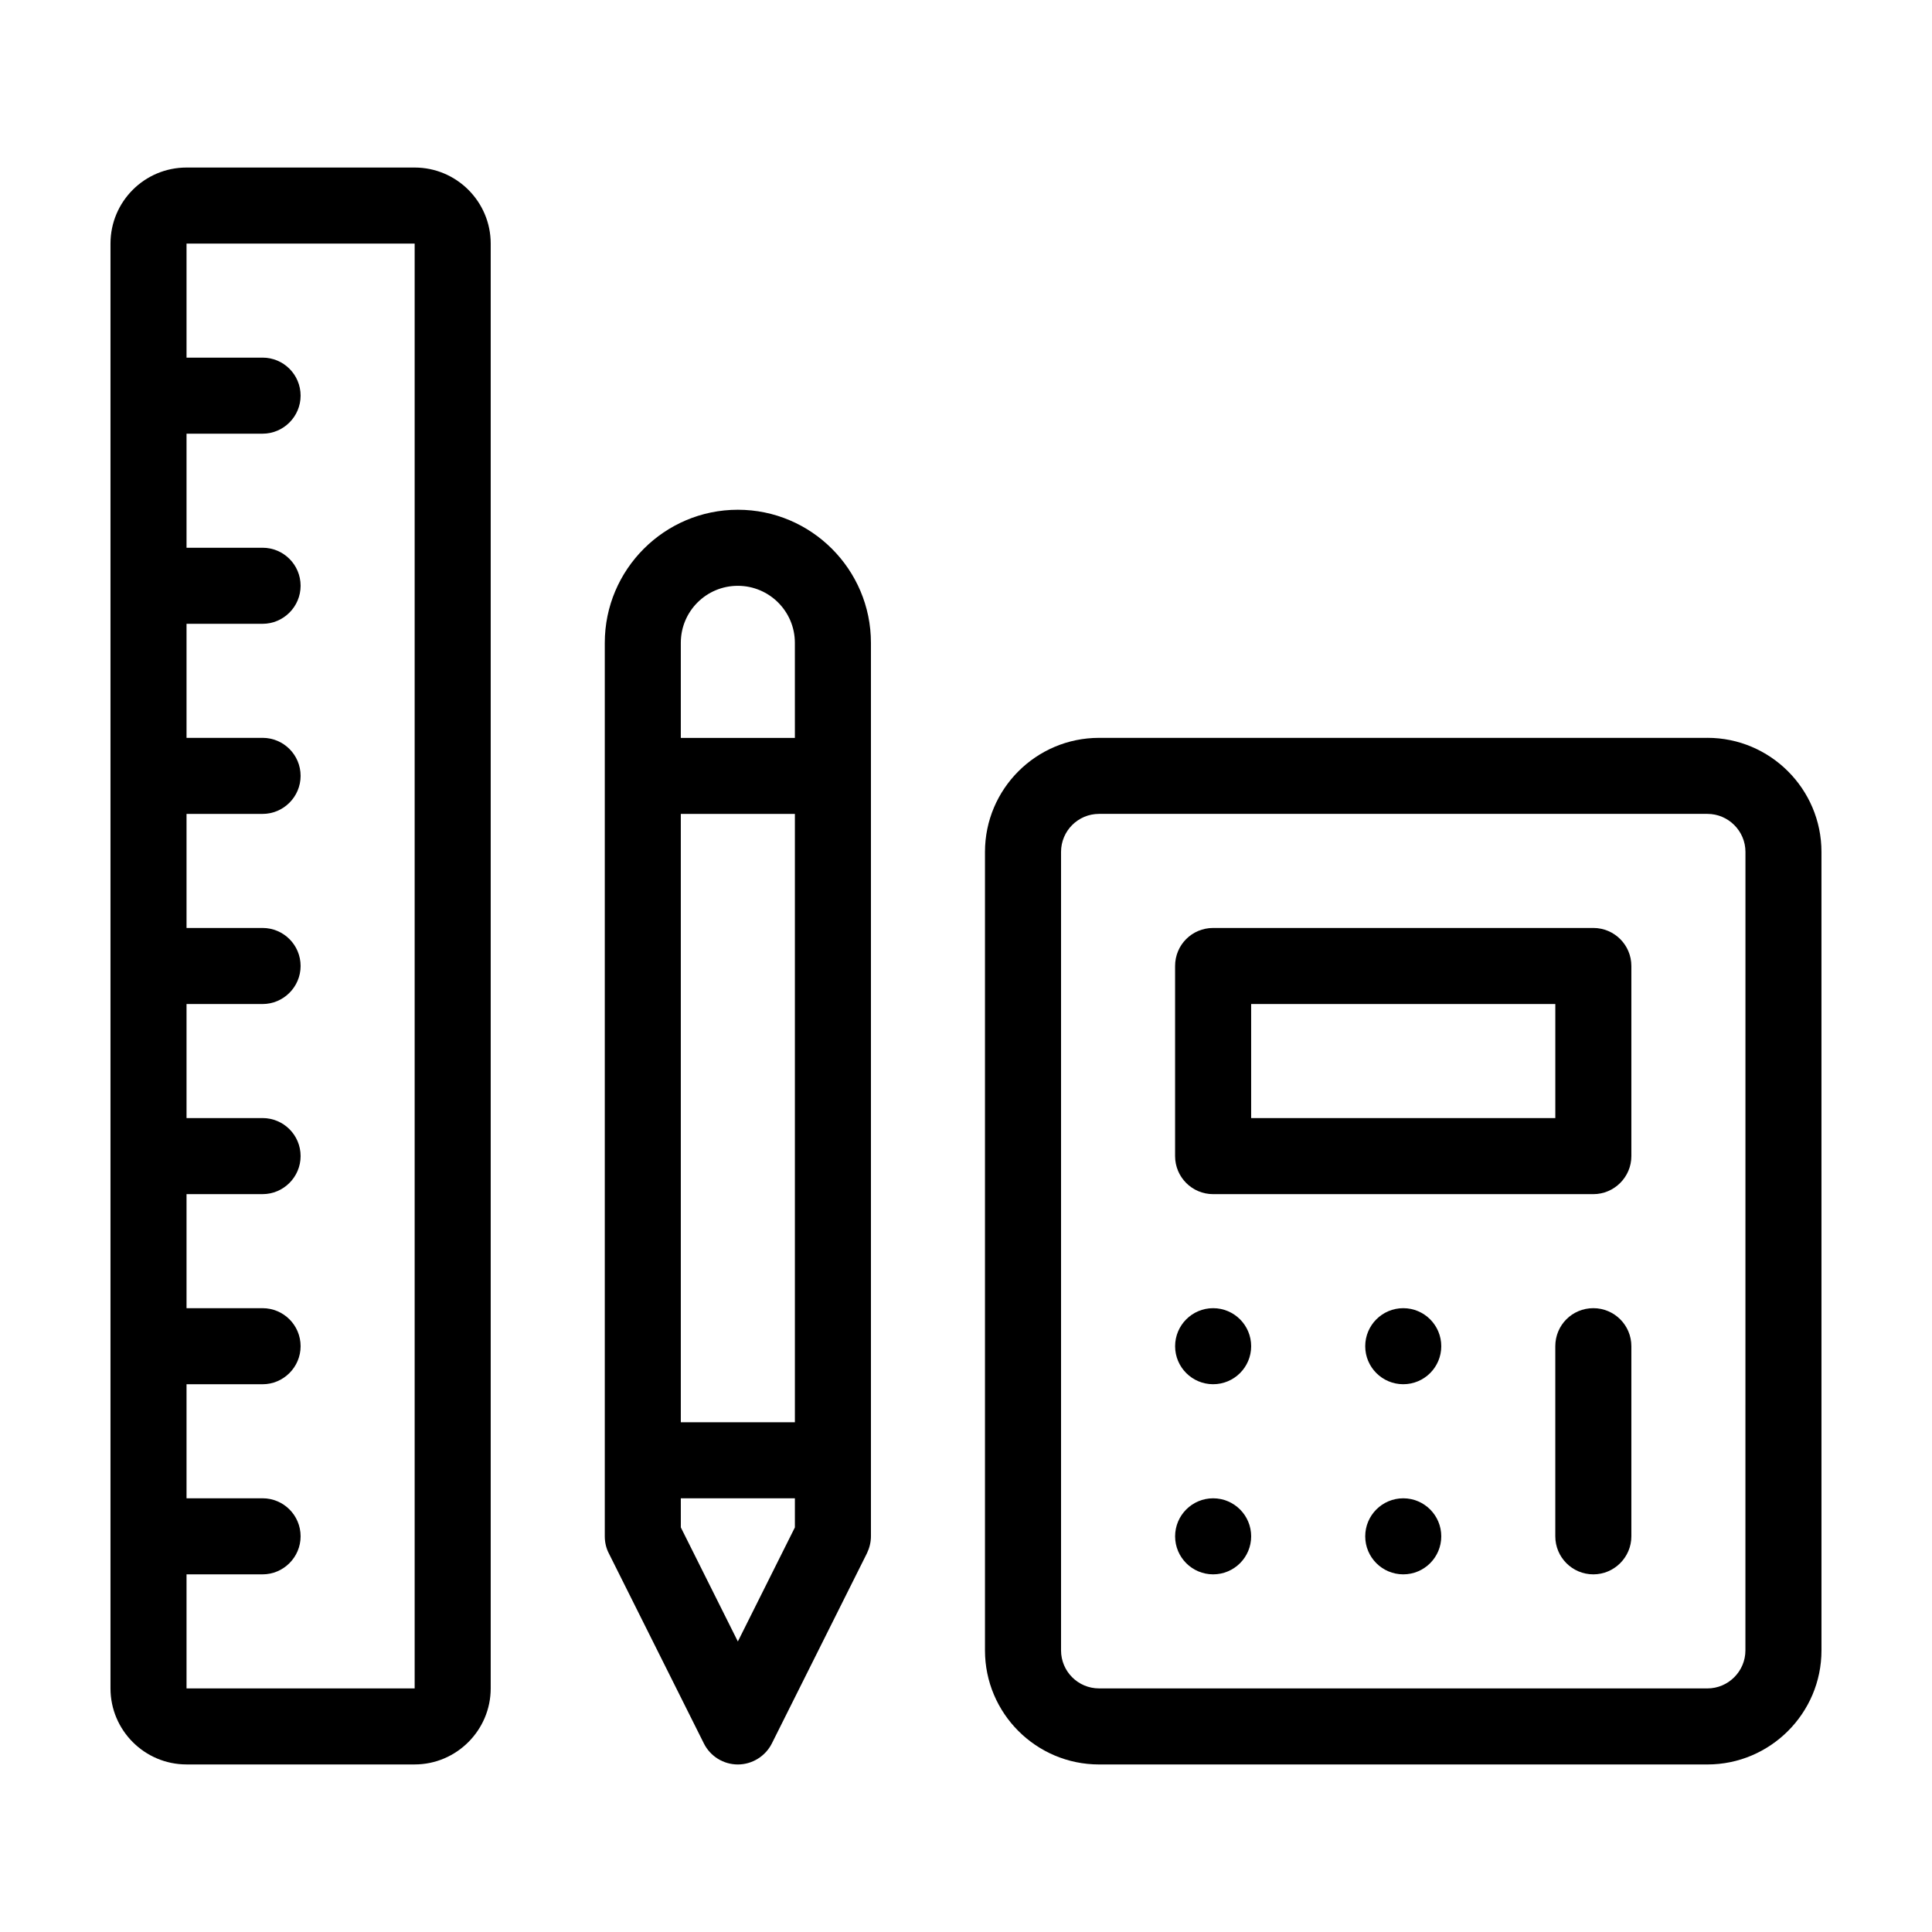 <?xml version="1.0" encoding="UTF-8"?>
<!-- Uploaded to: ICON Repo, www.iconrepo.com, Generator: ICON Repo Mixer Tools -->
<svg fill="#000000" width="800px" height="800px" version="1.1" viewBox="144 144 512 512" xmlns="http://www.w3.org/2000/svg">
 <g>
  <path d="m596.48 339.54h-161.22c-16.676 0-30.23 13.551-30.23 30.23v211.6c0 16.676 13.551 30.23 30.23 30.23h161.22c16.625 0 30.23-13.551 30.23-30.23l-0.004-211.61c0-16.676-13.602-30.227-30.227-30.227zm10.074 241.83c0 5.543-4.535 10.078-10.078 10.078l-161.21-0.004c-5.594 0-10.078-4.535-10.078-10.078v-211.6c0-5.543 4.484-10.078 10.078-10.078h161.22c5.543 0 10.078 4.535 10.078 10.078z"/>
  <path d="m566.25 490.68c-5.594 0-10.078 4.484-10.078 10.078v50.383c0 5.543 4.484 10.078 10.078 10.078 5.543 0 10.078-4.535 10.078-10.078v-50.383c0-5.594-4.535-10.078-10.078-10.078z"/>
  <path d="m566.25 389.92h-100.76c-5.594 0-10.078 4.484-10.078 10.078v50.383c0 5.543 4.484 10.078 10.078 10.078h100.76c5.543 0 10.078-4.535 10.078-10.078v-50.383c0-5.594-4.535-10.078-10.078-10.078zm-10.074 50.383h-80.609v-30.23h80.609z"/>
  <path d="m339.54 279.09c-19.445 0-35.266 15.82-35.266 35.266v236.79c0 1.562 0.352 3.125 1.059 4.484l25.191 50.383c1.707 3.426 5.184 5.59 9.016 5.59 3.777 0 7.305-2.168 9.02-5.594l25.191-50.383c0.652-1.355 1.055-2.918 1.055-4.481v-236.79c0-19.449-15.82-35.266-35.266-35.266zm15.113 269.69-15.113 30.23-15.113-30.23-0.004-7.707h30.23zm0-27.859h-30.23v-161.22h30.23zm0-181.37h-30.23v-25.191c0-8.363 6.75-15.113 15.113-15.113 8.312 0 15.113 6.75 15.113 15.113z"/>
  <path d="m253.89 188.4h-60.457c-11.133 0-20.152 9.02-20.152 20.152v382.89c0 11.082 9.02 20.152 20.152 20.152h60.457c11.082 0 20.152-9.07 20.152-20.152v-382.89c0-11.133-9.07-20.152-20.152-20.152zm0 403.05h-60.457v-30.23h20.152c5.543 0 10.078-4.535 10.078-10.078 0-5.594-4.535-10.078-10.078-10.078l-20.152 0.008v-30.23h20.152c5.543 0 10.078-4.535 10.078-10.078 0-5.594-4.535-10.078-10.078-10.078l-20.152 0.004v-30.23h20.152c5.543 0 10.078-4.535 10.078-10.078 0-5.594-4.535-10.078-10.078-10.078l-20.152 0.008v-30.23h20.152c5.543 0 10.078-4.535 10.078-10.078 0-5.594-4.535-10.078-10.078-10.078l-20.152 0.004v-30.23h20.152c5.543 0 10.078-4.535 10.078-10.078 0-5.594-4.535-10.078-10.078-10.078l-20.152 0.008v-30.23h20.152c5.543 0 10.078-4.535 10.078-10.078 0-5.594-4.535-10.078-10.078-10.078l-20.152 0.004v-30.23h20.152c5.543 0 10.078-4.535 10.078-10.078 0-5.594-4.535-10.078-10.078-10.078l-20.152 0.008v-30.23h60.457z"/>
  <path d="m525.95 500.76c0 5.562-4.508 10.074-10.074 10.074s-10.078-4.512-10.078-10.074c0-5.566 4.512-10.078 10.078-10.078s10.074 4.512 10.074 10.078"/>
  <path d="m525.95 551.14c0 5.566-4.508 10.078-10.074 10.078s-10.078-4.512-10.078-10.078c0-5.562 4.512-10.074 10.078-10.074s10.074 4.512 10.074 10.074"/>
  <path d="m475.57 551.14c0 5.566-4.512 10.078-10.078 10.078-5.562 0-10.074-4.512-10.074-10.078 0-5.562 4.512-10.074 10.074-10.074 5.566 0 10.078 4.512 10.078 10.074"/>
  <path d="m475.57 500.76c0 5.562-4.512 10.074-10.078 10.074-5.562 0-10.074-4.512-10.074-10.074 0-5.566 4.512-10.078 10.074-10.078 5.566 0 10.078 4.512 10.078 10.078"/>
 </g>
</svg>